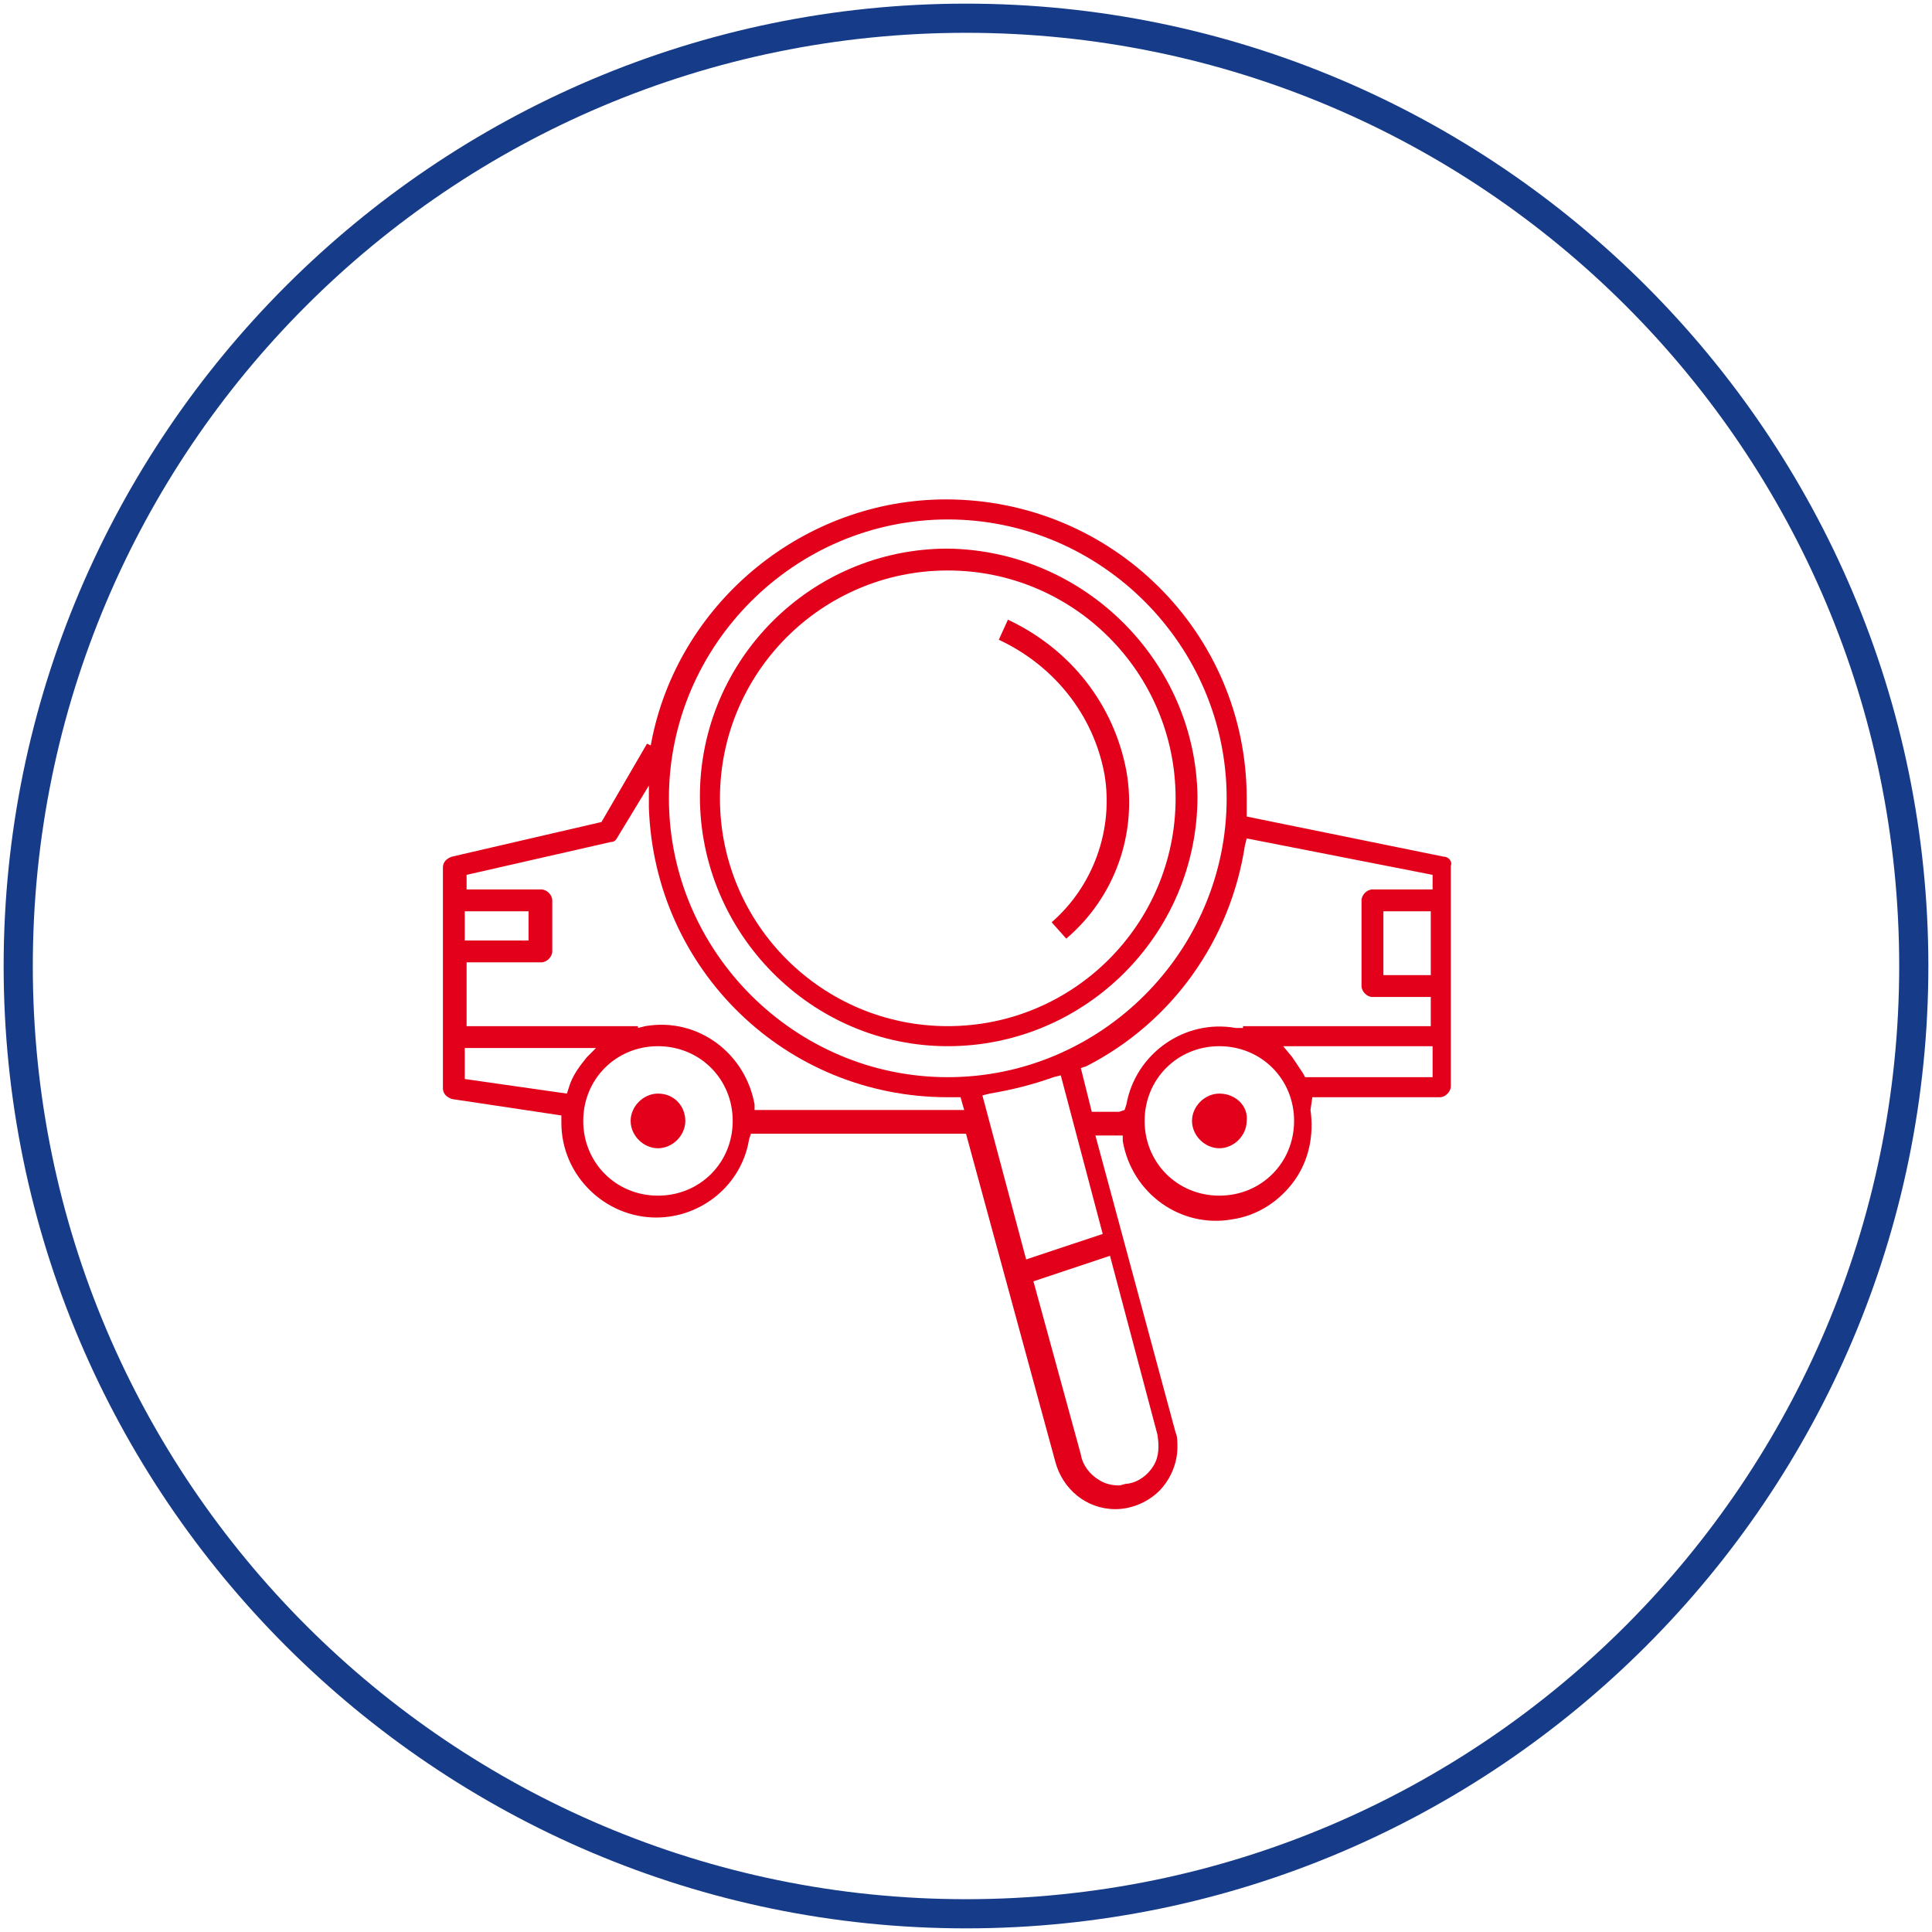 <svg width="104" height="104" viewBox="0 0 104 104" fill="none" xmlns="http://www.w3.org/2000/svg">
<path fill-rule="evenodd" clip-rule="evenodd" d="M0.196 52C0.196 80.551 23.449 103.804 52 103.804C80.551 103.804 103.804 80.551 103.804 52C103.804 23.449 80.551 0.196 52 0.196C23.449 0.196 0.196 23.449 0.196 52ZM1.766 52C1.766 24.234 24.234 1.766 52 1.766C79.766 1.766 102.234 24.234 102.234 52C102.234 79.668 79.766 102.234 52 102.234C24.332 102.234 1.766 79.766 1.766 52Z" fill="#163C89"/>
<path fill-rule="evenodd" clip-rule="evenodd" d="M67.11 43.955L77.706 46.113C78 46.113 78.197 46.407 78.098 46.604V58.475C78.098 58.77 77.804 59.064 77.51 59.064H70.642L70.544 59.751C70.74 61.124 70.446 62.498 69.661 63.577C68.876 64.656 67.698 65.441 66.325 65.638C63.578 66.128 60.929 64.264 60.438 61.419V61.124H58.966L63.283 77.117C63.381 77.313 63.381 77.607 63.381 77.902V77.902C63.381 78.785 62.989 79.668 62.4 80.257C61.812 80.845 60.929 81.238 60.046 81.238C58.476 81.238 57.2 80.158 56.808 78.687L52 61.026H40.423L40.325 61.321C39.932 63.773 37.774 65.54 35.321 65.54C32.574 65.54 30.219 63.283 30.219 60.438V60.045L24.332 59.162C24.038 59.064 23.842 58.868 23.842 58.574V46.702C23.842 46.407 24.038 46.211 24.332 46.113L32.378 44.249L34.831 40.03L35.027 40.128L35.125 39.638C36.695 32.279 43.366 26.883 50.921 26.883C59.849 26.883 67.11 34.045 67.11 42.974V43.366V43.955ZM28.453 49.056H25.019V50.626H28.453V49.056ZM30.514 58.868L25.019 58.083V56.415H32.083L31.593 56.906C31.2 57.396 30.808 57.887 30.612 58.574L30.514 58.868ZM31.396 60.34C31.396 62.596 33.163 64.362 35.419 64.362C37.676 64.362 39.442 62.596 39.442 60.34C39.442 58.083 37.676 56.317 35.419 56.317C33.163 56.317 31.396 58.083 31.396 60.34ZM51.412 59.751H40.619V59.456C40.129 56.709 37.578 54.747 34.732 55.238L34.34 55.336V55.238H25.117V51.804H29.14C29.434 51.804 29.729 51.509 29.729 51.215V48.468C29.729 48.173 29.434 47.879 29.14 47.879H25.117V47.094L32.868 45.328C33.064 45.328 33.163 45.23 33.261 45.034L34.929 42.287V43.464C35.223 52.196 42.287 59.064 51.019 59.064H51.215H51.706L51.902 59.751H51.412ZM36.008 42.974C36.008 51.215 42.778 57.985 51.019 57.985C59.261 57.985 66.031 51.215 66.031 42.974C66.031 34.732 59.261 27.962 51.019 27.962C42.778 27.962 36.008 34.732 36.008 42.974ZM62.302 77.215C62.4 77.804 62.4 78.392 62.106 78.883C61.812 79.374 61.321 79.766 60.732 79.864C60.617 79.864 60.502 79.898 60.407 79.926C60.34 79.945 60.282 79.962 60.242 79.962C59.849 79.962 59.457 79.864 59.163 79.668C58.672 79.374 58.279 78.883 58.181 78.294L55.63 68.974L59.751 67.6L62.302 77.215ZM55.238 67.796L59.359 66.423L57.102 57.887L56.71 57.985C55.63 58.377 54.453 58.672 53.276 58.868L52.883 58.966L55.238 67.796ZM65.638 64.362C63.381 64.362 61.615 62.596 61.615 60.34C61.615 58.083 63.381 56.317 65.638 56.317C67.895 56.317 69.661 58.083 69.661 60.34C69.661 62.596 67.895 64.362 65.638 64.362ZM70.249 57.985H77.019H77.117V56.317H69.072L69.562 56.906L70.151 57.789L70.249 57.985ZM77.019 52.49H74.468V49.056H77.019V52.49ZM73.879 47.879H77.019H77.117V47.094L67.11 45.132L67.012 45.524C66.227 50.626 63.087 55.041 58.476 57.396L58.181 57.494L58.77 59.849H60.242L60.536 59.751L60.634 59.456C61.125 56.709 63.774 54.845 66.521 55.336H66.913V55.238H77.019V53.668H73.879C73.585 53.668 73.291 53.373 73.291 53.079V48.468C73.291 48.173 73.585 47.879 73.879 47.879Z" fill="#e2001a"/>
<path fill-rule="evenodd" clip-rule="evenodd" d="M37.676 42.875C37.676 35.517 43.661 29.532 51.019 29.532C58.378 29.63 64.363 35.615 64.461 42.875C64.461 50.332 58.378 56.317 51.019 56.317C43.661 56.317 37.676 50.234 37.676 42.875ZM38.755 42.974C38.755 49.743 44.249 55.238 51.019 55.238C57.789 55.238 63.283 49.743 63.283 42.974C63.283 36.204 57.789 30.709 51.019 30.709C44.249 30.709 38.755 36.204 38.755 42.974Z" fill="#e2001a"/>
<path fill-rule="evenodd" clip-rule="evenodd" d="M60.634 41.502C59.947 37.872 57.593 34.928 54.257 33.358L53.766 34.438C56.709 35.811 58.868 38.46 59.457 41.698C59.947 44.641 58.868 47.683 56.611 49.645L57.396 50.528C60.045 48.272 61.223 44.838 60.634 41.502Z" fill="#e2001a"/>
<path fill-rule="evenodd" clip-rule="evenodd" d="M35.419 58.868C34.634 58.868 33.947 59.555 33.947 60.34C33.947 61.124 34.634 61.811 35.419 61.811C36.204 61.811 36.891 61.124 36.891 60.34C36.891 59.555 36.302 58.868 35.419 58.868Z" fill="#e2001a"/>
<path fill-rule="evenodd" clip-rule="evenodd" d="M65.638 58.868C64.853 58.868 64.166 59.555 64.166 60.34C64.166 61.124 64.853 61.811 65.638 61.811C66.423 61.811 67.109 61.124 67.109 60.34C67.207 59.555 66.521 58.868 65.638 58.868Z" fill="#e2001a"/>
</svg>
